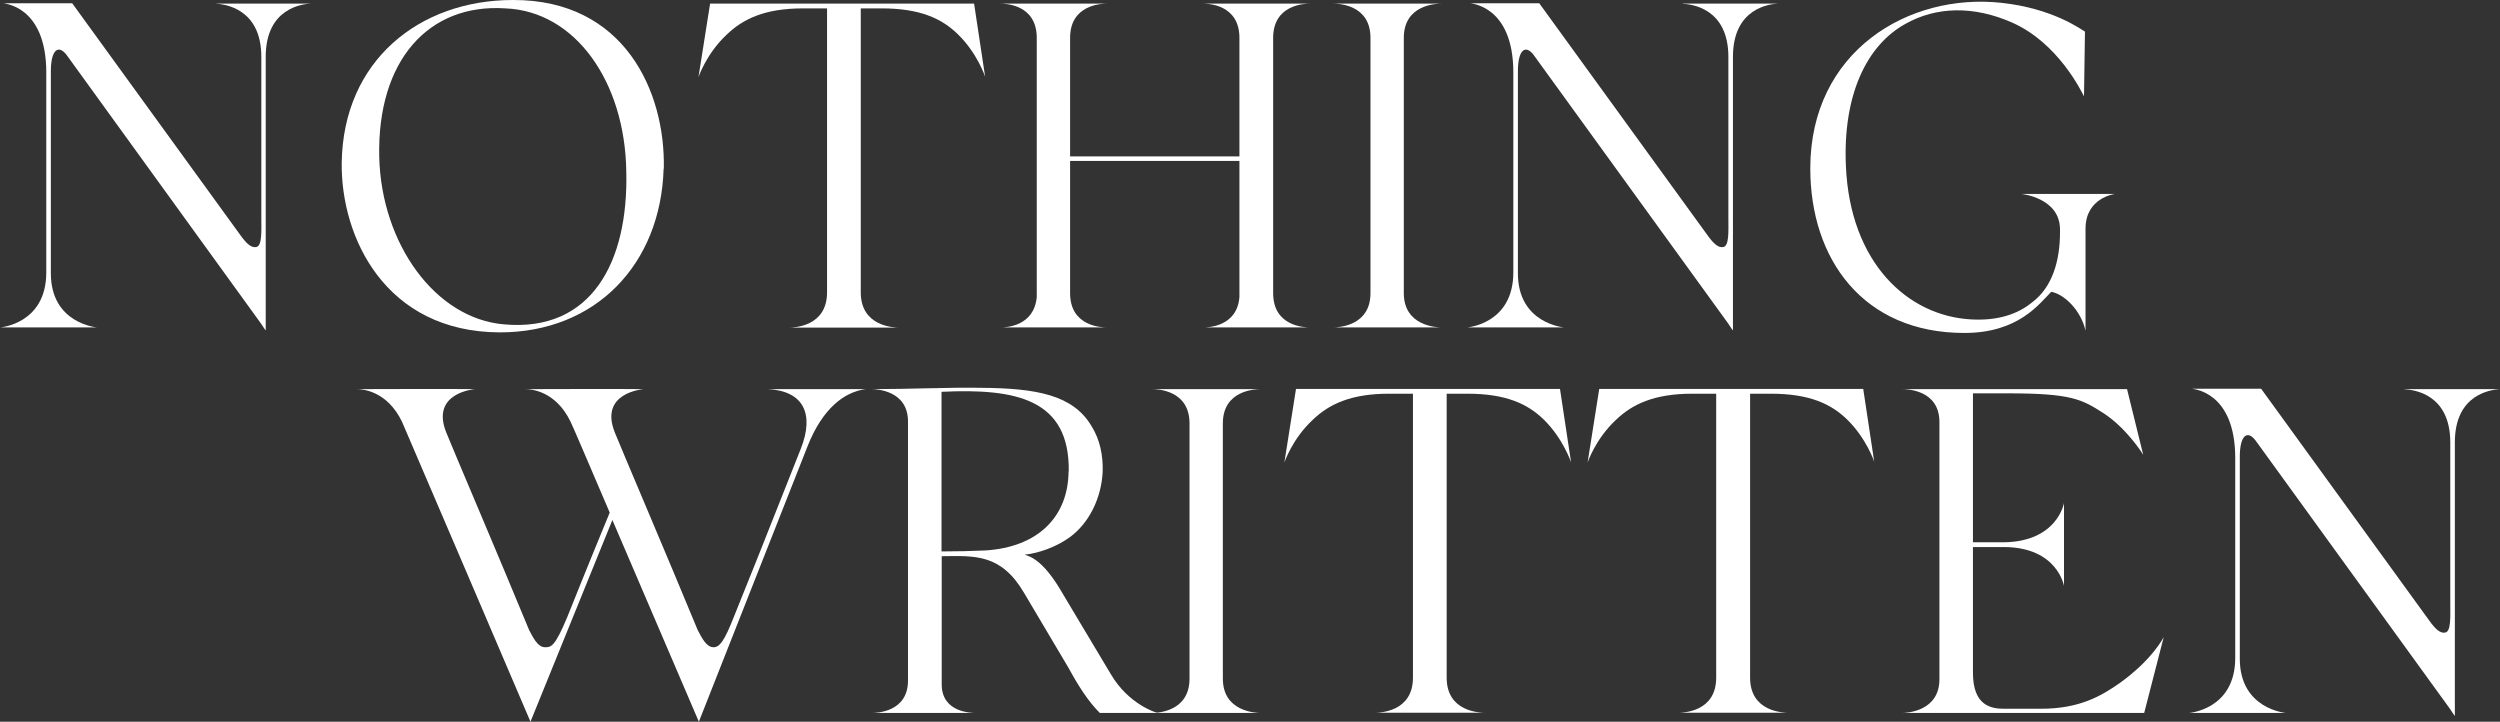 <?xml version="1.0" encoding="UTF-8"?>
<svg id="_레이어_2" data-name="레이어 2" xmlns="http://www.w3.org/2000/svg" viewBox="0 0 131.25 37.89">
  <rect x="0" y="0" width="131.25" height="37.89" fill="#333333" stroke="none"/>
  <defs>
    <style>
      .cls-1 {
        fill: #fff;
        stroke-width: 0px;
      }
    </style>
  </defs>
  <g id="Layer_1" data-name="Layer 1">
    <g>
      <path class="cls-1" d="M11.31.19h5c-.41.02-2.36.22-2.36,2.79v14.35h-.02l-.24-.36L3.5,2.89c-.44-.58-.83-.27-.83.85v10.61c0,2.65,2.43,2.84,2.43,2.84H0s2.43-.17,2.43-2.89V3.81C2.43.27.17.19.17.17h3.62l8.79,12.12c.36.51.61.73.87.68.32-.05.27-.85.27-1.55V2.99C13.72.44,11.8.22,11.31.19Z"/>
      <path class="cls-1" d="M34.84,8.86c-.15,5-3.55,8.59-8.6,8.59-6-.02-8.35-4.98-8.3-8.91C18.02,3.18,22.02,0,26.93,0c5.85-.02,8.01,4.81,7.92,8.86ZM26.54.44c-4.03-.27-6.75,2.72-6.63,7.82.12,4.54,2.94,8.47,6.56,8.77,4.59.41,6.53-3.28,6.41-8.04-.07-4.69-2.67-8.4-6.34-8.55Z"/>
      <path class="cls-1" d="M51.72,4.03s-.41-1.24-1.43-2.23c-.85-.83-1.99-1.36-4.01-1.36h-1.09v14.91c0,1.8,1.75,1.85,2.04,1.85h-5.83c.29,0,2.02-.05,2.02-1.85V.44h-1.26c-2.02,0-3.16.56-4.01,1.38-1.07,1-1.48,2.23-1.48,2.23l.61-3.86h13.86l.58,3.84Z"/>
      <path class="cls-1" d="M68.79,17.19h-5.61c.27,0,1.77-.05,1.89-1.6v-7.14h-8.89v6.94c0,1.75,1.65,1.8,1.94,1.8h-5.58c.27,0,1.75-.05,1.89-1.6V1.99c0-1.75-1.63-1.8-1.92-1.8h5.61c-.29,0-1.94.05-1.94,1.8v6.22h8.89V1.99c0-1.75-1.63-1.8-1.92-1.8h5.63c-.29,0-1.94.05-1.94,1.8v13.4c0,1.75,1.65,1.8,1.94,1.8Z"/>
      <path class="cls-1" d="M75.69,17.19h-5.71c.29,0,1.97-.07,1.97-1.8V1.99c0-1.75-1.67-1.8-1.97-1.8h5.71c-.29,0-1.99.05-1.99,1.8v13.4c0,1.72,1.7,1.8,1.99,1.8Z"/>
      <path class="cls-1" d="M88.34.19h5c-.41.02-2.36.22-2.36,2.79v14.35h-.02l-.24-.36-10.2-14.08c-.44-.58-.83-.27-.83.85v10.61c0,2.65,2.43,2.84,2.43,2.84h-5.1s2.43-.17,2.43-2.89V3.81c0-3.54-2.26-3.62-2.26-3.64h3.62l8.79,12.12c.36.51.61.73.87.68.32-.05.27-.85.27-1.55V2.99c0-2.55-1.92-2.77-2.4-2.79Z"/>
      <path class="cls-1" d="M109.49,11.99v5.37c-.24-1.07-1.12-1.92-1.8-2.04-.63.63-1.72,2.16-4.56,2.16-5.32,0-8.09-3.88-8.09-8.64,0-6.14,5.15-9.23,10.05-8.69,2.67.29,4.15,1.38,4.37,1.51l-.05,3.4c-.15-.29-1.36-2.79-3.74-3.86-2.06-.92-4.03-.85-5.63.05-2.04,1.12-3.3,3.74-3.13,7.48.22,5.05,3.23,7.87,6.6,8.04,1.31.07,2.38-.24,3.18-.9,1.07-.8,1.46-2.21,1.46-3.67v-.15c0-1.68-2.04-1.87-2.04-1.87h4.93s-1.55.19-1.55,1.82Z"/>
      <path class="cls-1" d="M18.67,20.43h.07-.07ZM40.33,20.43c1.85.1,2.43,1.29,1.72,3.11-1.85,4.69-2.84,7.16-3.5,8.79-.53,1.36-.78,1.65-1.09,1.65-.39,0-.63-.53-.83-.9-1.55-3.76-4.01-9.52-4.35-10.37-.85-2.11,1.51-2.28,1.51-2.28-1.77-.02-4.52,0-6.22,0,.34,0,1.6.1,2.38,1.7.07.12.95,2.19,2.06,4.78-1.58,3.84-1.63,4.01-2.23,5.49-.66,1.58-.85,1.58-1.17,1.58-.39,0-.63-.53-.83-.9-1.55-3.76-4.01-9.52-4.35-10.37-.85-2.11,1.51-2.28,1.51-2.28-1.77-.02-4.52,0-6.22,0,.34,0,1.6.1,2.38,1.7.17.37,6.75,15.76,6.75,15.76l4.3-10.59,4.54,10.59,5.71-14.47c.78-1.97,1.92-2.84,3.04-2.99h-5.12ZM27.51,20.43h.07-.07Z"/>
      <path class="cls-1" d="M60.73,37.43h-2.99c-.61-.61-1.12-1.41-1.65-2.38l-2.33-3.93c-1.21-2.06-2.6-1.94-4.32-1.92v6.73c0,1.46,1.51,1.5,1.8,1.5h-5.49c.29,0,1.92-.05,1.92-1.7v-13.6c0-1.65-1.68-1.7-1.92-1.7,2.09,0,4.05-.1,5.73-.07,2.94.02,4.86.37,5.83,2.02.44.7.61,1.55.58,2.4-.07,1.36-.7,2.67-1.72,3.42-.7.51-1.65.85-2.38.92.41.12,1.07.41,2.04,2.11l2.48,4.15c.95,1.63,2.43,2.04,2.43,2.04ZM56.11,24.75c.05-3.79-2.74-4.37-6.68-4.18v8.38c.8,0,1.58-.02,2.28-.05,2.82-.17,4.37-1.8,4.39-4.15Z"/>
      <path class="cls-1" d="M66.19,37.43h-5.71c.29,0,1.97-.07,1.97-1.8v-13.4c0-1.75-1.68-1.8-1.97-1.8h5.71c-.29,0-1.99.05-1.99,1.8v13.4c0,1.72,1.7,1.8,1.99,1.8Z"/>
      <path class="cls-1" d="M82.48,24.27s-.41-1.24-1.43-2.24c-.85-.83-1.99-1.36-4.01-1.36h-1.09v14.91c0,1.8,1.75,1.84,2.04,1.84h-5.83c.29,0,2.02-.05,2.02-1.84v-14.91h-1.26c-2.02,0-3.16.56-4.01,1.38-1.07,1-1.48,2.23-1.48,2.23l.61-3.86h13.86l.58,3.84Z"/>
      <path class="cls-1" d="M98.41,24.27s-.41-1.24-1.43-2.24c-.85-.83-1.99-1.36-4.01-1.36h-1.09v14.91c0,1.8,1.75,1.84,2.04,1.84h-5.83c.29,0,2.01-.05,2.01-1.84v-14.91h-1.26c-2.01,0-3.16.56-4.01,1.38-1.07,1-1.48,2.23-1.48,2.23l.61-3.86h13.86l.58,3.84Z"/>
      <path class="cls-1" d="M113.59,33.47l-1.02,3.96h-12.72c.29,0,1.97-.1,1.97-1.77v-13.5c0-1.68-1.67-1.73-1.97-1.73h11.82l.85,3.45c-.1-.17-.92-1.43-2.09-2.19-1.14-.73-1.68-1.04-5.03-1.04h-1.82v7.82h1.65c2.79-.05,3.13-2.06,3.13-2.06v4.35s-.34-2.02-3.13-2.04h-1.65v6.6c0,1.75.97,1.89,1.65,1.89h1.92c2.04,0,3.18-.68,4.15-1.36,1.72-1.24,2.28-2.38,2.28-2.38Z"/>
      <path class="cls-1" d="M126.24,20.43h5c-.41.03-2.36.22-2.36,2.79v14.35h-.02l-.24-.36-10.2-14.08c-.44-.58-.83-.27-.83.85v10.61c0,2.65,2.43,2.84,2.43,2.84h-5.1s2.43-.17,2.43-2.89v-10.49c0-3.54-2.26-3.62-2.26-3.64h3.62l8.79,12.12c.36.51.61.73.87.68.32-.05.27-.85.27-1.55v-8.43c0-2.55-1.92-2.77-2.4-2.79Z"/>
    </g>
  </g>
</svg>